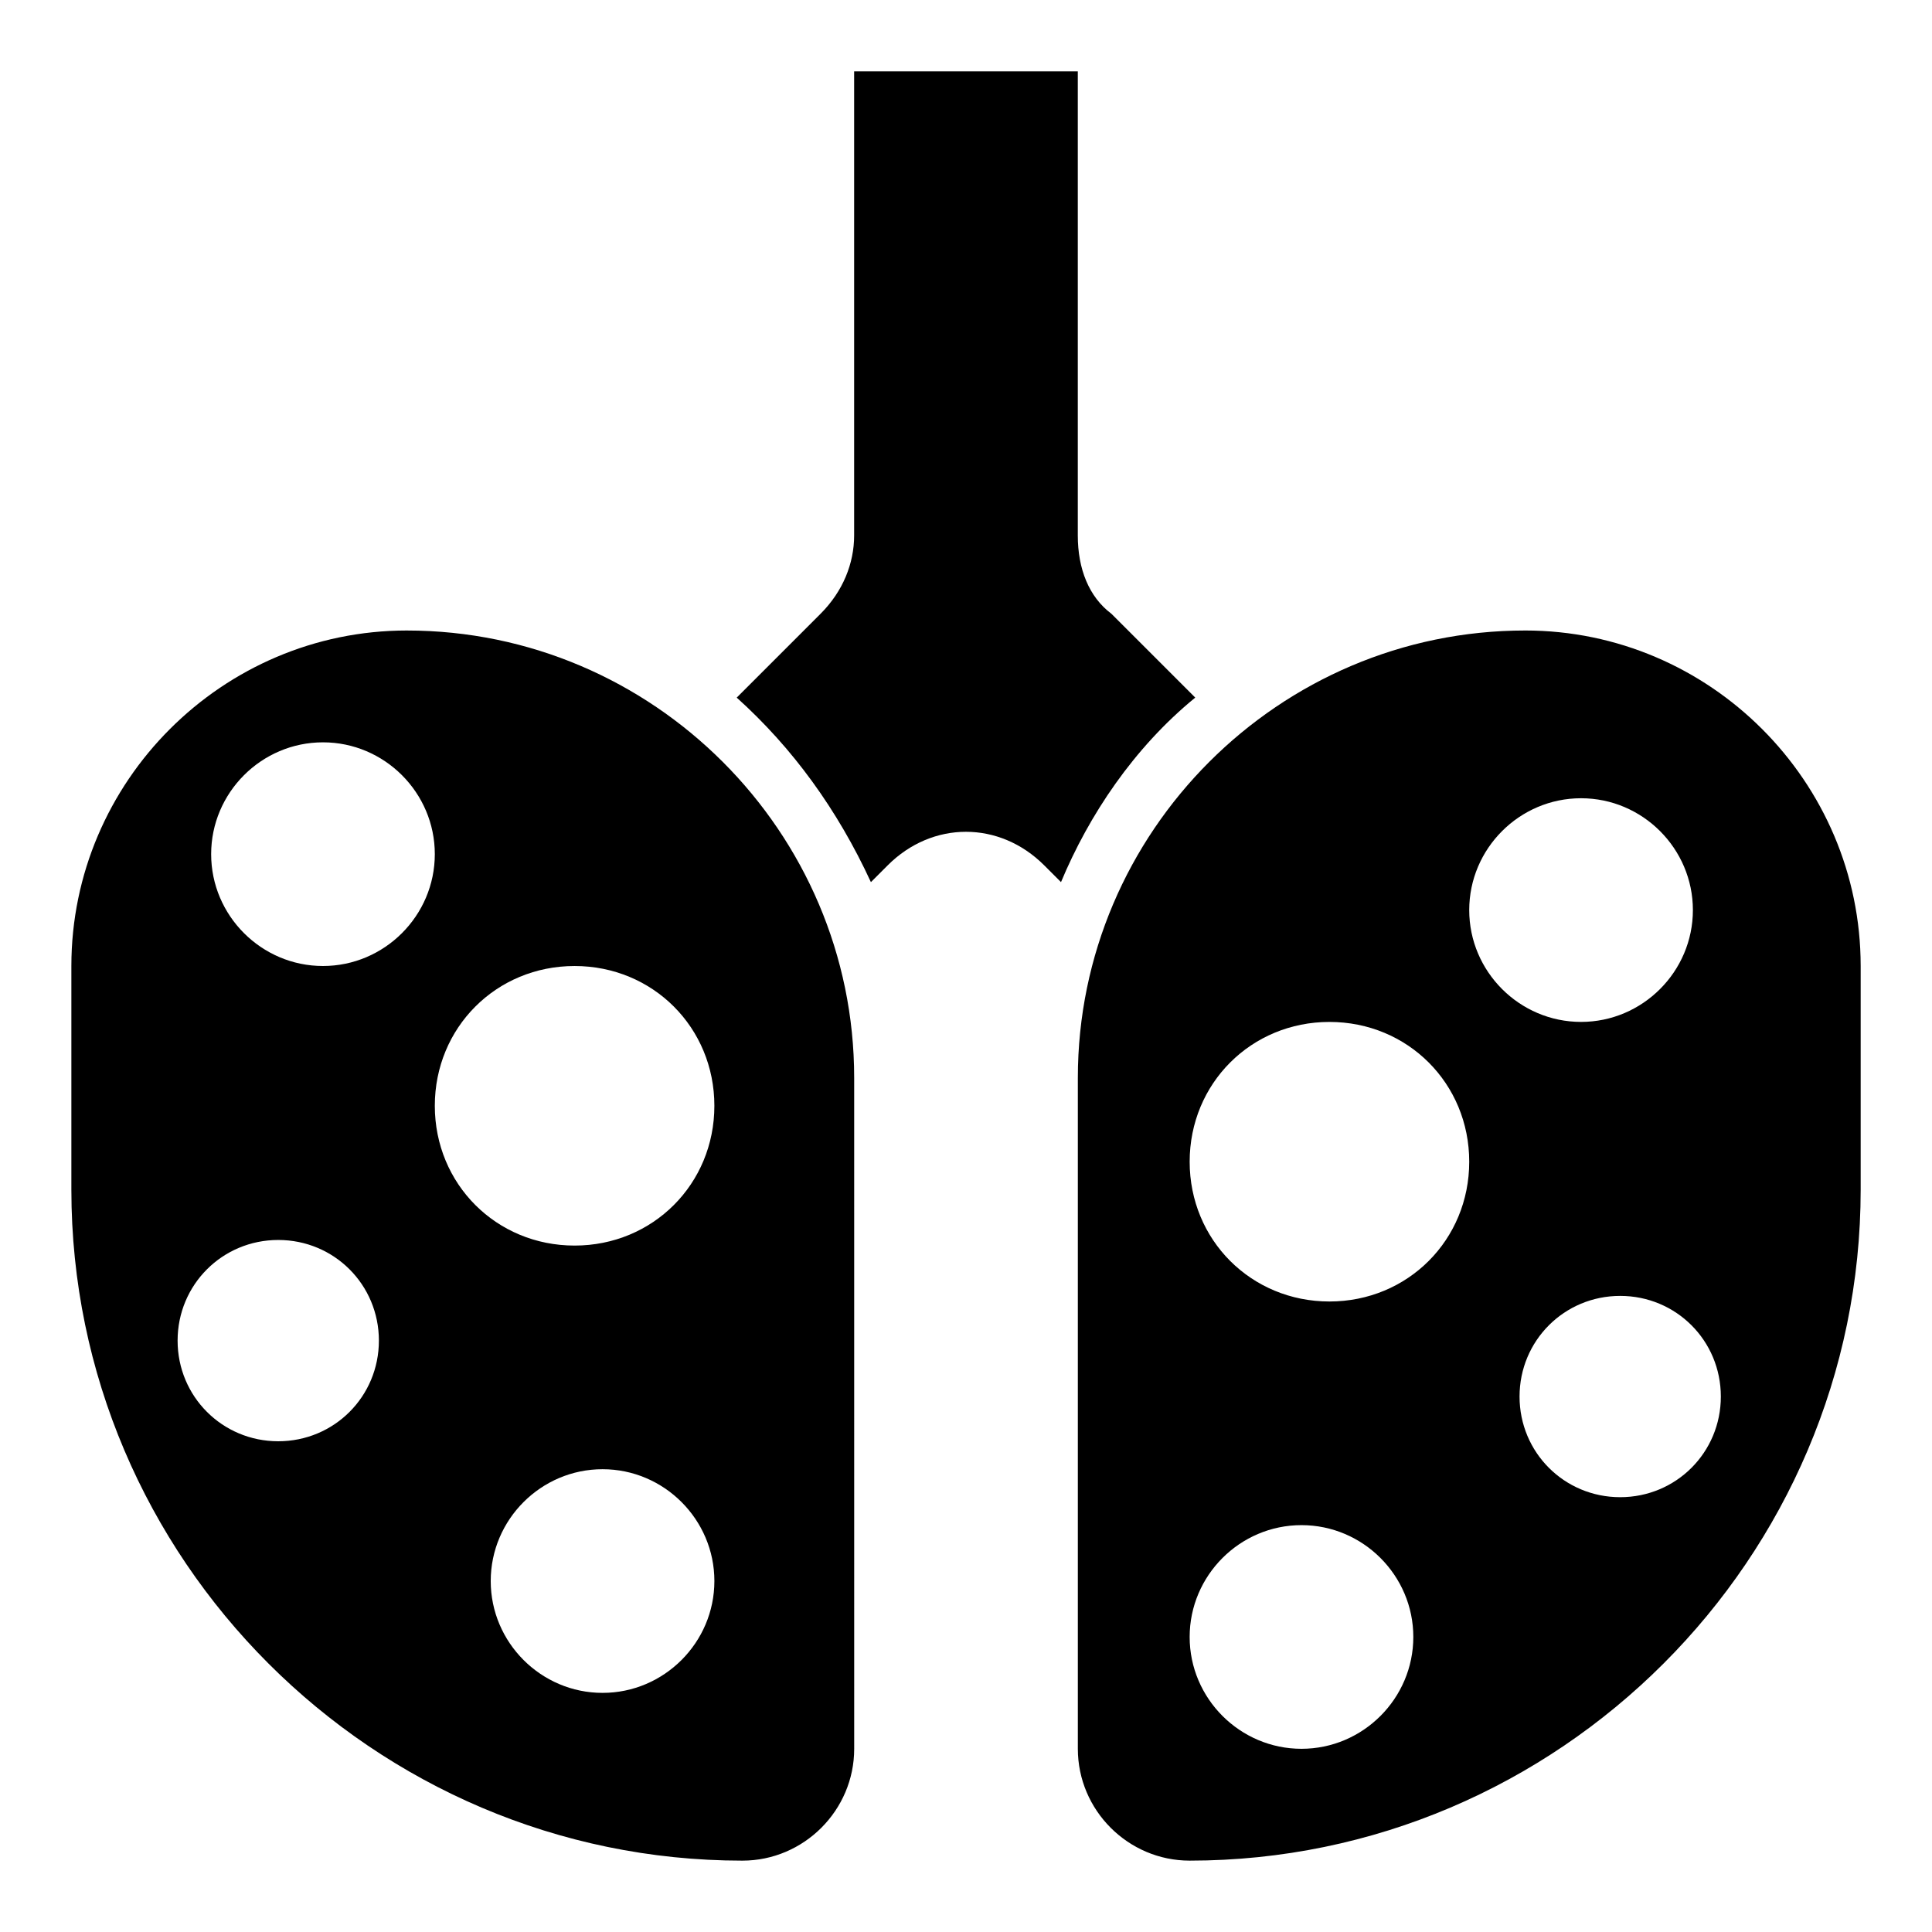 <?xml version="1.0" encoding="UTF-8"?>
<!-- Uploaded to: SVG Repo, www.svgrepo.com, Generator: SVG Repo Mixer Tools -->
<svg fill="#000000" width="800px" height="800px" version="1.1" viewBox="144 144 512 512" xmlns="http://www.w3.org/2000/svg">
 <g>
  <path d="m460.75 328.87-22.227-22.227c-5.93-4.445-8.895-11.852-8.895-20.742v-122.99h-59.273v122.99c0 7.41-2.965 14.816-8.891 20.746l-22.227 22.227c14.816 13.336 26.672 29.637 35.562 48.898l4.445-4.445c11.855-11.855 29.637-11.855 41.488 0l4.445 4.445c7.414-17.781 19.27-35.562 35.57-48.898z"/>
  <path d="m548.18 311.09c-65.199 0-118.54 53.344-118.54 118.54v177.82c0 16.301 13.336 29.637 29.637 29.637 97.797 0 177.82-80.016 177.82-177.82v-59.273c-0.004-48.898-40.012-88.906-88.91-88.906zm-59.273 296.36c-16.301 0-29.637-13.336-29.637-29.637s13.336-29.637 29.637-29.637 29.637 13.336 29.637 29.637-13.336 29.637-29.637 29.637zm7.41-118.54c-20.746 0-37.043-16.301-37.043-37.043 0-20.746 16.301-37.043 37.043-37.043 20.746 0 37.043 16.301 37.043 37.043 0 20.742-16.301 37.043-37.043 37.043zm37.043-103.73c0-16.301 13.336-29.637 29.637-29.637 16.301 0 29.637 13.336 29.637 29.637 0 16.301-13.336 29.637-29.637 29.637-16.301 0-29.637-13.336-29.637-29.637zm40.008 155.59c-14.816 0-26.672-11.855-26.672-26.672s11.855-26.672 26.672-26.672c14.816 0 26.672 11.855 26.672 26.672s-11.852 26.672-26.672 26.672z"/>
  <path d="m251.82 311.09c-48.898 0-88.906 40.008-88.906 88.906v59.273c0 97.797 80.016 177.82 177.82 177.82 16.301 0 29.637-13.336 29.637-29.637l-0.004-177.82c0-65.199-53.344-118.54-118.54-118.54zm-34.082 214.86c-14.816 0-26.672-11.855-26.672-26.672s11.855-26.672 26.672-26.672c14.816 0 26.672 11.855 26.672 26.672 0 14.82-11.855 26.672-26.672 26.672zm11.855-125.95c-16.301 0-29.637-13.336-29.637-29.637s13.336-29.637 29.637-29.637 29.637 13.336 29.637 29.637c-0.004 16.301-13.34 29.637-29.637 29.637zm74.09 192.63c-16.301 0-29.637-13.336-29.637-29.637 0-16.301 13.336-29.637 29.637-29.637 16.301 0 29.637 13.336 29.637 29.637-0.004 16.301-13.34 29.637-29.637 29.637zm-7.41-118.54c-20.746 0-37.043-16.301-37.043-37.043 0-20.746 16.301-37.043 37.043-37.043 20.746 0 37.043 16.301 37.043 37.043s-16.297 37.043-37.043 37.043z"/>
 </g>
</svg>
